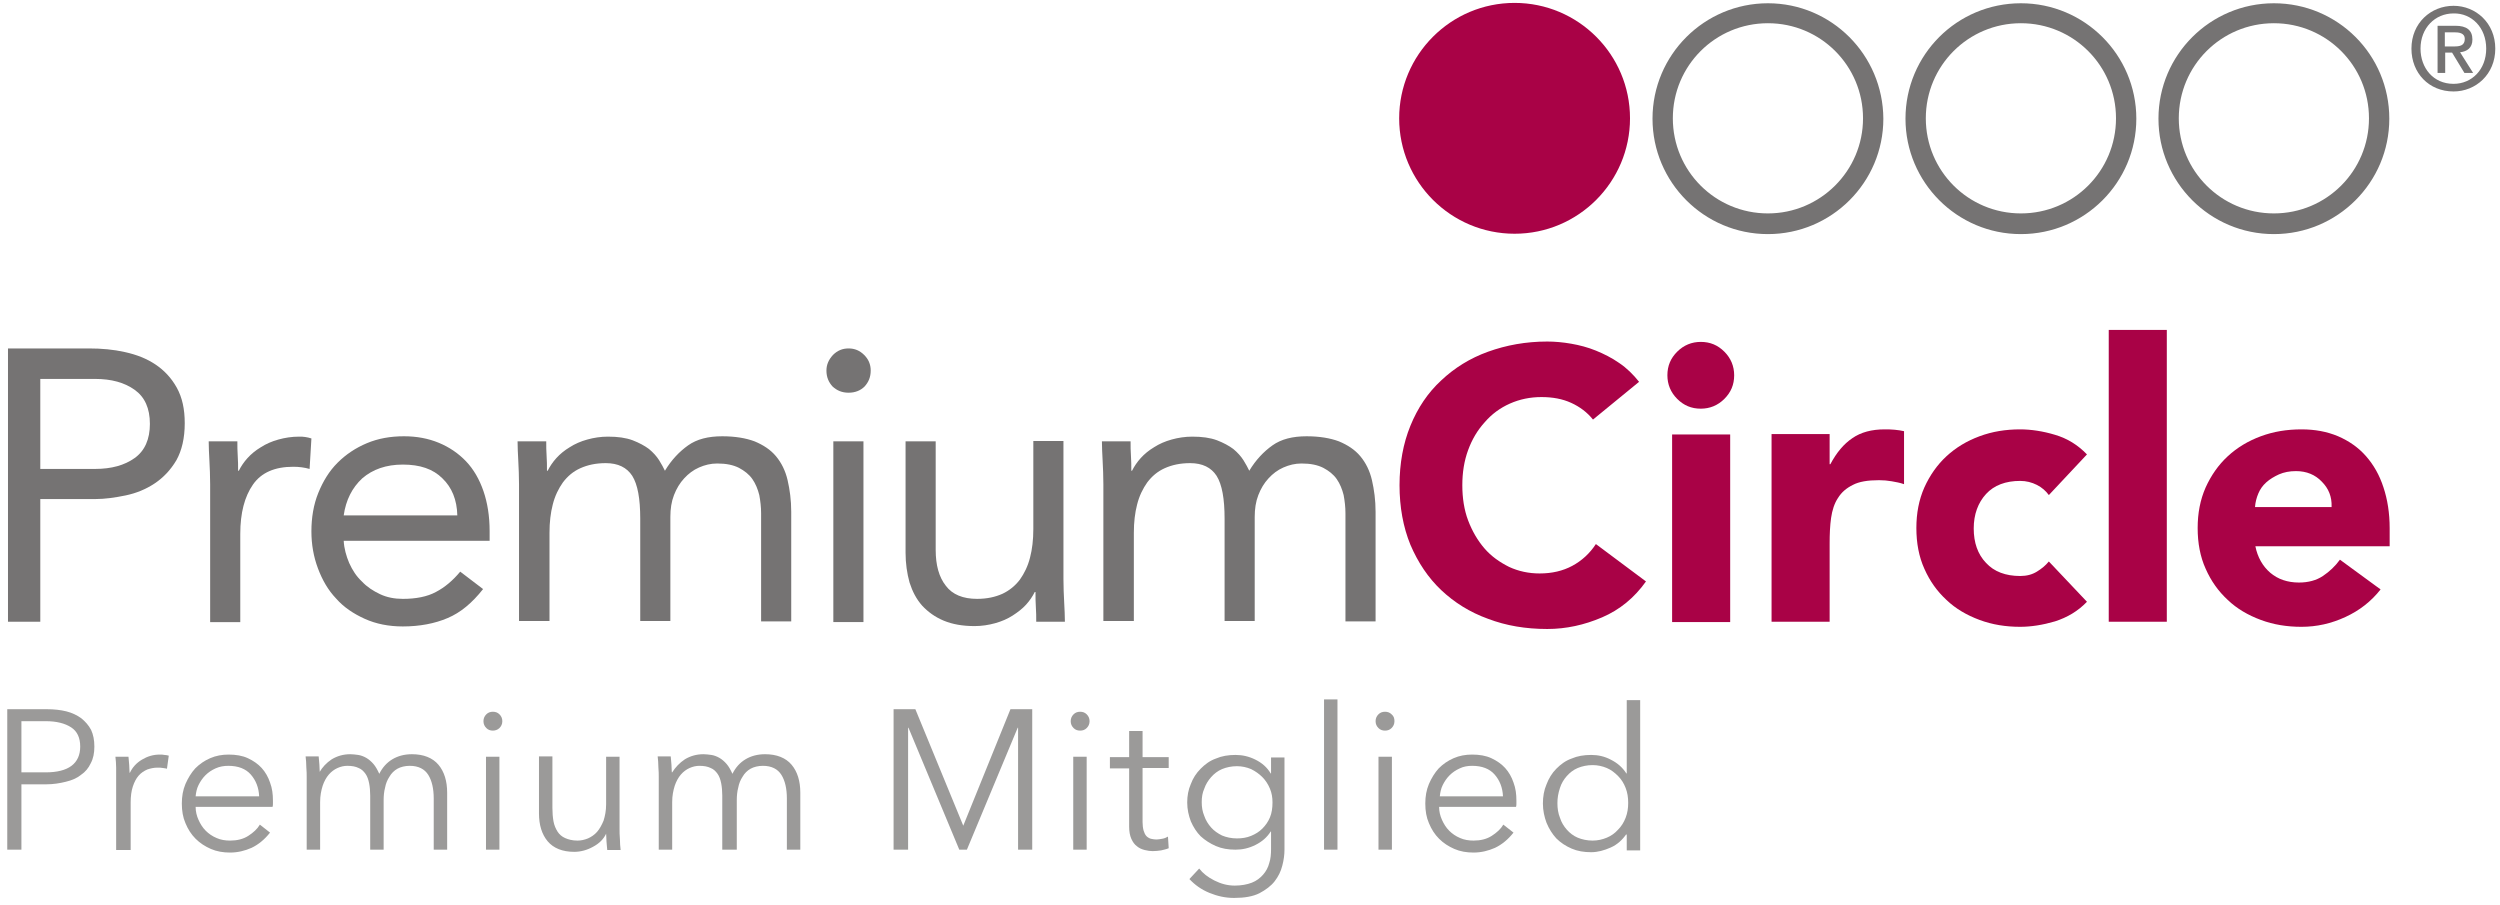 <?xml version="1.0" encoding="utf-8"?>
<!-- Generator: Adobe Illustrator 25.4.1, SVG Export Plug-In . SVG Version: 6.00 Build 0)  -->
<svg version="1.2" baseProfile="tiny" id="Ebene_1" xmlns="http://www.w3.org/2000/svg" xmlns:xlink="http://www.w3.org/1999/xlink"
	 x="0px" y="0px" viewBox="0 0 688.8 249.4" overflow="visible" xml:space="preserve">
<path fill="#A90246" d="M385.5,32.6c0-17.5,14.2-31.8,31.8-31.8c17.5,0,31.8,14.2,31.8,31.8c0,17.5-14.2,31.8-31.8,31.8
	C399.8,64.4,385.5,50.2,385.5,32.6"/>
<path fill="#757373" d="M685,13.4c0,5.8-4,9.7-9,9.7c-5.6,0-9.1-4.4-9.1-9.7c0-5.7,4-9.7,9.1-9.7C681,3.6,685,7.6,685,13.4
	 M687.5,13.4c0-7.1-5.4-11.8-11.5-11.8c-6.2,0-11.6,4.7-11.6,11.8c0,6.7,4.8,11.8,11.6,11.8C682.1,25.2,687.5,20.5,687.5,13.4
	 M673.6,12.7V8.9h2.6c1.3,0,2.9,0.2,2.9,1.8c0,1.9-1.4,2.1-3,2.1H673.6z M673.6,14.5h2l3.4,5.6h2.4l-3.6-5.7
	c1.9-0.2,3.4-1.2,3.4-3.5c0-2.6-1.6-3.8-4.7-3.8h-4.9v13h2.1V14.5z"/>
<path fill="#757373" d="M2.2,96h22.3c3.5,0,6.8,0.3,9.9,1c3.2,0.7,6,1.8,8.4,3.4c2.4,1.6,4.4,3.7,5.9,6.4c1.5,2.7,2.2,5.9,2.2,9.8
	c0,4.1-0.8,7.5-2.3,10.2c-1.6,2.7-3.6,4.8-6,6.4c-2.4,1.6-5.1,2.7-8,3.3c-2.9,0.6-5.7,1-8.3,1H11.1v33.8H2.2V96z M11.1,129.2h15.1
	c4.5,0,8.1-1,10.9-3c2.8-2,4.2-5.2,4.2-9.4c0-4.3-1.4-7.4-4.2-9.4c-2.8-2-6.4-3-10.9-3H11.1V129.2z"/>
<path fill="#757373" d="M57.9,133.4c0-2.3-0.1-4.4-0.2-6.4c-0.1-2-0.2-3.8-0.2-5.4h7.9c0,1.3,0,2.7,0.1,4c0.1,1.3,0.1,2.7,0.1,4.1
	h0.2c0.6-1.2,1.4-2.4,2.4-3.5c1-1.1,2.2-2.1,3.7-3c1.4-0.9,3-1.6,4.8-2.1c1.8-0.5,3.7-0.8,5.7-0.8c0.6,0,1.1,0,1.7,0.1
	c0.6,0.1,1.1,0.2,1.7,0.4l-0.5,8.4c-1.4-0.4-2.9-0.6-4.5-0.6c-5.1,0-8.8,1.6-11.1,4.9c-2.3,3.3-3.5,7.8-3.5,13.6v24.3h-8.3V133.4z"
	/>
<path fill="#757373" d="M133.1,162.3c-3,3.8-6.2,6.5-9.8,8c-3.5,1.5-7.7,2.3-12.3,2.3c-3.9,0-7.4-0.7-10.5-2.1
	c-3.1-1.4-5.8-3.2-7.9-5.6c-2.2-2.3-3.8-5.1-5-8.3c-1.2-3.2-1.8-6.6-1.8-10.2c0-3.8,0.6-7.4,1.9-10.6c1.3-3.2,3-6,5.3-8.3
	c2.3-2.3,5-4.1,8.1-5.4c3.1-1.3,6.5-1.9,10.2-1.9c3.5,0,6.7,0.6,9.6,1.8c2.9,1.2,5.4,2.9,7.5,5.1c2.1,2.2,3.7,5,4.8,8.2
	c1.1,3.2,1.7,6.9,1.7,11v2.7H94.7c0.1,2.1,0.7,4.2,1.5,6.1c0.9,2,2,3.7,3.5,5.1c1.4,1.5,3.1,2.6,5,3.5c1.9,0.9,4,1.3,6.3,1.3
	c3.6,0,6.7-0.6,9.1-1.9c2.5-1.3,4.7-3.2,6.7-5.6L133.1,162.3z M126,142c-0.1-4.3-1.5-7.7-4.1-10.2c-2.6-2.6-6.2-3.8-10.9-3.8
	c-4.6,0-8.3,1.3-11.2,3.8c-2.8,2.6-4.5,6-5.1,10.2H126z"/>
<path fill="#757373" d="M143,133.4c0-2.3-0.1-4.4-0.2-6.4c-0.1-2-0.2-3.8-0.2-5.4h7.9c0,1.3,0,2.7,0.1,4c0.1,1.3,0.1,2.7,0.1,4.1
	h0.2c0.6-1.2,1.4-2.4,2.4-3.5c1-1.1,2.2-2.1,3.7-3c1.4-0.9,3-1.6,4.8-2.1c1.8-0.5,3.7-0.8,5.7-0.8c2.7,0,4.9,0.3,6.8,1
	c1.8,0.7,3.3,1.5,4.5,2.4c1.2,1,2.1,2,2.8,3.1c0.7,1.1,1.2,2.1,1.6,2.9c1.8-3,4-5.3,6.4-7c2.4-1.7,5.5-2.5,9.4-2.5
	c3.5,0,6.5,0.5,8.9,1.4c2.4,1,4.4,2.3,5.9,4.1c1.5,1.8,2.6,4,3.2,6.6c0.6,2.6,1,5.5,1,8.7v30.2h-8.3v-29.8c0-1.7-0.2-3.4-0.5-5
	c-0.4-1.6-1-3.1-1.9-4.4c-0.9-1.3-2.2-2.3-3.7-3.1c-1.6-0.8-3.5-1.2-6-1.2c-1.8,0-3.4,0.4-5,1.1c-1.6,0.7-2.9,1.7-4.1,3
	c-1.2,1.3-2.1,2.8-2.8,4.6c-0.7,1.8-1,3.8-1,6v28.7h-8.3v-28.2c0-5.5-0.7-9.4-2.2-11.8c-1.5-2.3-3.9-3.5-7.3-3.5c-2.7,0-5,0.5-7,1.4
	c-2,0.9-3.5,2.2-4.8,3.9c-1.2,1.7-2.2,3.7-2.8,6.1c-0.6,2.3-0.9,4.9-0.9,7.8v24.3H143V133.4z"/>
<path fill="#757373" d="M227.7,102.1c0-1.6,0.6-3,1.8-4.3c1.2-1.2,2.6-1.8,4.3-1.8c1.7,0,3.1,0.6,4.3,1.8c1.2,1.2,1.8,2.6,1.8,4.3
	c0,1.8-0.6,3.2-1.7,4.4c-1.1,1.1-2.6,1.7-4.4,1.7c-1.8,0-3.2-0.6-4.4-1.7C228.3,105.3,227.7,103.9,227.7,102.1 M229.6,121.6h8.3
	v49.8h-8.3V121.6z"/>
<path fill="#757373" d="M293,159.5c0,2.3,0.1,4.4,0.2,6.4c0.1,2,0.2,3.8,0.2,5.4h-7.9c0-1.3,0-2.7-0.1-4c-0.1-1.3-0.1-2.7-0.1-4.2
	h-0.2c-0.6,1.2-1.4,2.4-2.4,3.5c-1,1.1-2.3,2.1-3.7,3c-1.4,0.9-3,1.6-4.8,2.1c-1.8,0.5-3.7,0.8-5.7,0.8c-3.3,0-6.1-0.5-8.5-1.5
	c-2.4-1-4.3-2.4-5.9-4.1c-1.6-1.8-2.7-3.9-3.5-6.4c-0.7-2.5-1.1-5.3-1.1-8.2v-30.7h8.3v29.9c0,4.2,0.9,7.5,2.8,9.9
	c1.8,2.4,4.7,3.6,8.6,3.6c2.7,0,5-0.5,7-1.4c1.9-0.9,3.5-2.2,4.8-3.9c1.2-1.7,2.2-3.7,2.8-6.1c0.6-2.3,0.9-4.9,0.9-7.8v-24.3h8.3
	V159.5z"/>
<path fill="#757373" d="M304,133.4c0-2.3-0.1-4.4-0.2-6.4c-0.1-2-0.2-3.8-0.2-5.4h7.9c0,1.3,0,2.7,0.1,4c0.1,1.3,0.1,2.7,0.1,4.1
	h0.2c0.6-1.2,1.4-2.4,2.4-3.5c1-1.1,2.2-2.1,3.7-3c1.4-0.9,3-1.6,4.8-2.1c1.8-0.5,3.7-0.8,5.7-0.8c2.7,0,4.9,0.3,6.8,1
	c1.8,0.7,3.3,1.5,4.5,2.4c1.2,1,2.1,2,2.8,3.1c0.7,1.1,1.2,2.1,1.6,2.9c1.8-3,4-5.3,6.4-7c2.4-1.7,5.5-2.5,9.4-2.5
	c3.5,0,6.5,0.5,8.9,1.4c2.4,1,4.4,2.3,5.9,4.1c1.5,1.8,2.6,4,3.2,6.6c0.6,2.6,1,5.5,1,8.7v30.2h-8.3v-29.8c0-1.7-0.2-3.4-0.5-5
	c-0.4-1.6-1-3.1-1.9-4.4c-0.9-1.3-2.2-2.3-3.7-3.1c-1.6-0.8-3.5-1.2-6-1.2c-1.8,0-3.4,0.4-5,1.1c-1.6,0.7-2.9,1.7-4.1,3
	c-1.2,1.3-2.1,2.8-2.8,4.6c-0.7,1.8-1,3.8-1,6v28.7h-8.3v-28.2c0-5.5-0.7-9.4-2.2-11.8c-1.5-2.3-3.9-3.5-7.3-3.5c-2.7,0-5,0.5-7,1.4
	c-2,0.9-3.5,2.2-4.8,3.9c-1.2,1.7-2.2,3.7-2.8,6.1c-0.6,2.3-0.9,4.9-0.9,7.8v24.3H304V133.4z"/>
<path fill="#A90246" d="M438.9,115.6c-1.6-2-3.6-3.5-6-4.6c-2.4-1.1-5.1-1.6-8.2-1.6c-3.1,0-6,0.6-8.7,1.8c-2.7,1.2-5,2.9-6.9,5.1
	c-2,2.2-3.5,4.7-4.6,7.7c-1.1,3-1.6,6.2-1.6,9.7c0,3.5,0.5,6.8,1.6,9.7c1.1,2.9,2.6,5.5,4.5,7.7c1.9,2.2,4.2,3.8,6.8,5.1
	c2.6,1.2,5.4,1.8,8.4,1.8c3.4,0,6.4-0.7,9-2.1c2.6-1.4,4.8-3.4,6.5-6l13.8,10.3c-3.2,4.5-7.2,7.8-12.1,9.9
	c-4.9,2.1-9.9,3.2-15.1,3.2c-5.9,0-11.3-0.9-16.3-2.8c-5-1.8-9.3-4.5-12.9-7.9c-3.6-3.4-6.4-7.6-8.5-12.5c-2-4.9-3-10.4-3-16.4
	c0-6,1-11.5,3-16.4c2-4.9,4.8-9.1,8.5-12.5c3.6-3.4,7.9-6.1,12.9-7.9c5-1.8,10.4-2.8,16.3-2.8c2.1,0,4.3,0.2,6.6,0.6
	c2.3,0.4,4.6,1,6.8,1.9c2.2,0.9,4.4,2,6.4,3.4c2.1,1.4,3.9,3.2,5.5,5.2L438.9,115.6z"/>
<path fill="#A90246" d="M459.4,103.4c0-2.6,0.9-4.7,2.7-6.5s4-2.7,6.5-2.7c2.6,0,4.7,0.9,6.5,2.7c1.8,1.8,2.7,4,2.7,6.5
	c0,2.6-0.9,4.7-2.7,6.5c-1.8,1.8-4,2.7-6.5,2.7c-2.6,0-4.7-0.9-6.5-2.7C460.3,108.1,459.4,105.9,459.4,103.4 M460.7,119.7h16v51.7
	h-16V119.7z"/>
<path fill="#A90246" d="M488.1,119.6h16v8.3h0.2c1.7-3.2,3.7-5.6,6.1-7.2c2.3-1.6,5.3-2.4,8.8-2.4c0.9,0,1.8,0,2.8,0.1
	c0.9,0.1,1.8,0.2,2.6,0.4v14.6c-1.1-0.4-2.3-0.6-3.4-0.8c-1.1-0.2-2.3-0.3-3.5-0.3c-3.1,0-5.5,0.4-7.2,1.3c-1.8,0.9-3.1,2-4.1,3.6
	c-1,1.5-1.6,3.4-1.9,5.5c-0.3,2.1-0.4,4.5-0.4,7v21.6h-16V119.6z"/>
<path fill="#A90246" d="M564.5,136.4c-0.8-1.1-1.9-2.1-3.3-2.8c-1.4-0.7-2.9-1.1-4.6-1.1c-4,0-7.2,1.2-9.4,3.6
	c-2.2,2.4-3.4,5.6-3.4,9.5c0,3.9,1.1,7.1,3.4,9.5c2.2,2.4,5.4,3.6,9.4,3.6c1.8,0,3.3-0.4,4.6-1.2c1.3-0.8,2.4-1.7,3.3-2.8l10.5,11.1
	c-2.5,2.6-5.4,4.3-8.8,5.4c-3.4,1-6.6,1.5-9.6,1.5c-4,0-7.7-0.6-11.2-1.9c-3.5-1.3-6.6-3.1-9.1-5.5c-2.6-2.4-4.6-5.2-6.1-8.6
	c-1.5-3.3-2.2-7.1-2.2-11.2c0-4.1,0.7-7.8,2.2-11.2c1.5-3.3,3.5-6.2,6.1-8.6c2.6-2.4,5.6-4.2,9.1-5.5c3.5-1.3,7.2-1.9,11.2-1.9
	c3,0,6.3,0.5,9.6,1.5c3.4,1,6.3,2.8,8.8,5.4L564.5,136.4z"/>
<rect x="581" y="90.9" fill="#A90246" width="16" height="80.4"/>
<path fill="#A90246" d="M655.9,162.4c-2.6,3.3-5.8,5.8-9.7,7.6c-3.9,1.8-7.9,2.7-12.1,2.7c-4,0-7.7-0.6-11.2-1.9
	c-3.5-1.3-6.6-3.1-9.1-5.5c-2.6-2.4-4.6-5.2-6.1-8.6c-1.5-3.3-2.2-7.1-2.2-11.2c0-4.1,0.7-7.8,2.2-11.2c1.5-3.3,3.5-6.2,6.1-8.6
	c2.6-2.4,5.6-4.2,9.1-5.5c3.5-1.3,7.2-1.9,11.2-1.9c3.7,0,7,0.6,10.1,1.9c3,1.3,5.6,3.1,7.7,5.5c2.1,2.4,3.7,5.2,4.8,8.6
	c1.1,3.3,1.7,7.1,1.7,11.2v5h-37c0.6,3,2,5.5,4.1,7.3c2.1,1.8,4.8,2.7,7.9,2.7c2.6,0,4.8-0.6,6.6-1.8c1.8-1.2,3.4-2.7,4.7-4.5
	L655.9,162.4z M642.4,139.6c0.1-2.7-0.8-5-2.7-6.9c-1.8-1.9-4.2-2.9-7.1-2.9c-1.8,0-3.3,0.3-4.7,0.9c-1.3,0.6-2.5,1.3-3.5,2.2
	c-1,0.9-1.7,1.9-2.2,3.1c-0.5,1.2-0.8,2.4-0.9,3.7H642.4z"/>
<path fill="#757373" d="M487.1,0.9c-17.5,0-31.8,14.2-31.8,31.8c0,17.5,14.2,31.8,31.8,31.8c17.5,0,31.8-14.2,31.8-31.8
	C518.8,15.1,504.6,0.9,487.1,0.9 M487.1,58.8c-14.5,0-26.2-11.7-26.2-26.2c0-14.5,11.7-26.2,26.2-26.2c14.5,0,26.2,11.7,26.2,26.2
	C513.3,47.1,501.5,58.8,487.1,58.8"/>
<path fill="#757373" d="M556.8,0.9c-17.6,0-31.8,14.2-31.8,31.8c0,17.5,14.2,31.8,31.8,31.8c17.5,0,31.8-14.2,31.8-31.8
	C588.6,15.1,574.3,0.9,556.8,0.9 M556.8,58.8c-14.5,0-26.2-11.7-26.2-26.2c0-14.5,11.7-26.2,26.2-26.2c14.5,0,26.2,11.7,26.2,26.2
	C583,47.1,571.3,58.8,556.8,58.8"/>
<path fill="#757373" d="M626.5,0.9c-17.5,0-31.8,14.2-31.8,31.8c0,17.5,14.2,31.8,31.8,31.8c17.5,0,31.8-14.2,31.8-31.8
	C658.3,15.1,644.1,0.9,626.5,0.9 M626.5,58.8c-14.5,0-26.2-11.7-26.2-26.2c0-14.5,11.7-26.2,26.2-26.2c14.5,0,26.2,11.7,26.2,26.2
	C652.7,47.1,641,58.8,626.5,58.8"/>
<path fill="#9B9A99" d="M2,195.4h10.9c2,0,3.8,0.2,5.4,0.6c1.6,0.4,3,1.1,4.1,1.9c1.1,0.9,2,1.9,2.7,3.2c0.6,1.3,0.9,2.8,0.9,4.6
	c0,1.8-0.3,3.3-1,4.6c-0.6,1.3-1.5,2.4-2.7,3.2c-1.1,0.9-2.5,1.5-4.2,1.9c-1.6,0.4-3.4,0.7-5.4,0.7H5.9v18H2V195.4z M5.9,212.8h6.7
	c3.1,0,5.5-0.6,7.1-1.8c1.6-1.2,2.4-3,2.4-5.3c0-2.4-0.8-4.2-2.5-5.3c-1.7-1.1-4-1.7-7-1.7H5.9V212.8z"/>
<path fill="#9B9A99" d="M32,211.5c0-1.1-0.1-2.1-0.2-3h3.6c0.1,0.7,0.1,1.5,0.2,2.3c0,0.8,0.1,1.5,0.1,2.1h0.1
	c0.7-1.5,1.8-2.7,3.3-3.6c1.5-0.9,3.1-1.4,4.9-1.4c0.5,0,0.9,0,1.3,0.1c0.4,0,0.8,0.1,1.2,0.2l-0.5,3.6c-0.2-0.1-0.6-0.1-1.1-0.2
	c-0.5-0.1-1-0.1-1.5-0.1c-1,0-1.9,0.2-2.8,0.5c-0.9,0.4-1.7,0.9-2.4,1.7c-0.7,0.8-1.2,1.8-1.6,3c-0.4,1.2-0.6,2.7-0.6,4.4v13.1H32
	v-20C32,213.5,32,212.6,32,211.5"/>
<path fill="#9B9A99" d="M75.2,220.6v0.8c0,0.3,0,0.6-0.1,0.9H53.9c0,1.3,0.3,2.5,0.8,3.6c0.5,1.1,1.1,2.1,2,3c0.8,0.8,1.8,1.5,3,2
	c1.1,0.5,2.4,0.7,3.7,0.7c1.9,0,3.6-0.4,5-1.3c1.4-0.9,2.5-1.9,3.2-3.1l2.8,2.2c-1.5,1.9-3.2,3.3-5.1,4.2c-1.8,0.8-3.8,1.3-5.9,1.3
	c-1.9,0-3.7-0.3-5.3-1c-1.6-0.7-3-1.6-4.2-2.8c-1.2-1.2-2.1-2.6-2.8-4.3c-0.7-1.6-1-3.4-1-5.4s0.3-3.7,1-5.4
	c0.7-1.6,1.6-3.1,2.7-4.3c1.2-1.2,2.5-2.1,4.1-2.8c1.6-0.7,3.3-1,5.1-1c2,0,3.8,0.3,5.3,1c1.5,0.7,2.8,1.6,3.8,2.7
	c1,1.1,1.8,2.5,2.3,4C75,217.2,75.2,218.8,75.2,220.6 M71.4,219.4c-0.1-2.4-0.9-4.4-2.3-6c-1.4-1.6-3.5-2.4-6.2-2.4
	c-1.2,0-2.4,0.2-3.5,0.7c-1.1,0.5-2,1.1-2.8,1.9c-0.8,0.8-1.4,1.7-1.9,2.7c-0.5,1-0.7,2.1-0.8,3.1H71.4z"/>
<path fill="#9B9A99" d="M91.4,209.2c1.5-0.9,3.2-1.4,5.1-1.4c0.7,0,1.4,0.1,2.2,0.2c0.7,0.1,1.5,0.4,2.2,0.8c0.7,0.4,1.4,1,2,1.7
	c0.6,0.7,1.1,1.6,1.6,2.7c0.9-1.8,2.1-3.1,3.6-4c1.5-0.9,3.3-1.4,5.4-1.4c3.2,0,5.7,1,7.3,2.9c1.6,1.9,2.4,4.5,2.4,7.7v15.7h-3.7
	V220c0-2.7-0.5-4.9-1.5-6.5c-1-1.6-2.7-2.5-5.1-2.5c-1.3,0-2.5,0.3-3.4,0.8c-0.9,0.5-1.7,1.3-2.2,2.2c-0.6,0.9-1,1.9-1.2,3
	c-0.3,1.1-0.4,2.3-0.4,3.5v13.6h-3.7v-14.9c0-1.2-0.1-2.4-0.3-3.4c-0.2-1-0.5-1.9-1-2.6c-0.5-0.7-1.1-1.3-1.9-1.6
	c-0.8-0.4-1.8-0.6-3.1-0.6c-0.9,0-1.8,0.2-2.7,0.6c-0.9,0.4-1.7,1-2.4,1.8c-0.7,0.8-1.3,1.9-1.7,3.1c-0.4,1.3-0.7,2.7-0.7,4.5v13.1
	h-3.7v-20c0-0.7,0-1.6-0.1-2.7c0-1.1-0.1-2.1-0.2-3h3.6c0.1,0.7,0.1,1.5,0.2,2.3c0,0.8,0.1,1.5,0.1,2.1H88
	C88.8,211.4,89.9,210.2,91.4,209.2"/>
<path fill="#9B9A99" d="M138.4,198.7c0,0.8-0.3,1.4-0.8,1.9c-0.5,0.5-1.2,0.7-1.8,0.7c-0.7,0-1.3-0.2-1.8-0.7
	c-0.5-0.5-0.8-1.1-0.8-1.9c0-0.8,0.3-1.4,0.8-1.9c0.5-0.5,1.1-0.7,1.8-0.7c0.7,0,1.3,0.2,1.8,0.7
	C138.1,197.3,138.4,197.9,138.4,198.7 M137.6,234.1h-3.7v-25.6h3.7V234.1z"/>
<path fill="#9B9A99" d="M167.3,234.1c-0.1-0.7-0.1-1.5-0.2-2.3c0-0.8-0.1-1.5-0.1-2.1H167c-0.7,1.5-1.9,2.7-3.6,3.6
	c-1.6,0.9-3.4,1.4-5.2,1.4c-3.2,0-5.7-1-7.3-2.9c-1.6-1.9-2.4-4.5-2.4-7.7v-15.7h3.7v14.2c0,1.3,0.1,2.6,0.3,3.7
	c0.2,1.1,0.6,2,1.1,2.8c0.5,0.8,1.2,1.4,2.1,1.8c0.9,0.4,2,0.7,3.4,0.7c1,0,1.9-0.2,2.9-0.6c0.9-0.4,1.8-1,2.5-1.8
	c0.7-0.8,1.3-1.9,1.8-3.1c0.4-1.3,0.7-2.7,0.7-4.5v-13.1h3.7v20c0,0.7,0,1.6,0.1,2.7c0,1.1,0.1,2.1,0.2,3H167.3z"/>
<path fill="#9B9A99" d="M188.7,209.2c1.5-0.9,3.2-1.4,5.1-1.4c0.7,0,1.4,0.1,2.2,0.2c0.7,0.1,1.5,0.4,2.2,0.8c0.7,0.4,1.4,1,2,1.7
	c0.6,0.7,1.1,1.6,1.6,2.7c0.9-1.8,2.1-3.1,3.6-4c1.5-0.9,3.3-1.4,5.4-1.4c3.2,0,5.7,1,7.3,2.9c1.6,1.9,2.4,4.5,2.4,7.7v15.7h-3.7
	V220c0-2.7-0.5-4.9-1.5-6.5c-1-1.6-2.7-2.5-5.1-2.5c-1.3,0-2.5,0.3-3.4,0.8c-0.9,0.5-1.7,1.3-2.2,2.2c-0.6,0.9-1,1.9-1.2,3
	c-0.3,1.1-0.4,2.3-0.4,3.5v13.6H199v-14.9c0-1.2-0.1-2.4-0.3-3.4c-0.2-1-0.5-1.9-1-2.6c-0.5-0.7-1.1-1.3-1.9-1.6
	c-0.8-0.4-1.8-0.6-3.1-0.6c-0.9,0-1.8,0.2-2.7,0.6c-0.9,0.4-1.7,1-2.4,1.8c-0.7,0.8-1.3,1.9-1.7,3.1c-0.4,1.3-0.7,2.7-0.7,4.5v13.1
	h-3.7v-20c0-0.7,0-1.6-0.1-2.7c0-1.1-0.1-2.1-0.2-3h3.6c0.1,0.7,0.1,1.5,0.2,2.3c0,0.8,0.1,1.5,0.1,2.1h0.1
	C186.1,211.4,187.2,210.2,188.7,209.2"/>
<polygon fill="#9B9A99" points="265.4,227.5 265.4,227.5 278.4,195.4 284.4,195.4 284.4,234.1 280.5,234.1 280.5,200.5 280.4,200.5 
	266.4,234.1 264.3,234.1 250.3,200.5 250.2,200.5 250.2,234.1 246.2,234.1 246.2,195.4 252.2,195.4 "/>
<path fill="#9B9A99" d="M300.2,198.7c0,0.8-0.3,1.4-0.8,1.9c-0.5,0.5-1.1,0.7-1.8,0.7c-0.7,0-1.3-0.2-1.8-0.7
	c-0.5-0.5-0.8-1.1-0.8-1.9c0-0.8,0.3-1.4,0.8-1.9c0.5-0.5,1.1-0.7,1.8-0.7c0.7,0,1.3,0.2,1.8,0.7
	C299.9,197.3,300.2,197.9,300.2,198.7 M299.4,234.1h-3.7v-25.6h3.7V234.1z"/>
<path fill="#9B9A99" d="M322,211.6h-7.2v14.9c0,0.9,0.1,1.7,0.3,2.4c0.2,0.6,0.4,1.1,0.8,1.5c0.3,0.3,0.8,0.6,1.2,0.7
	c0.5,0.1,1,0.2,1.5,0.2c0.5,0,1-0.1,1.6-0.2c0.6-0.1,1.1-0.3,1.6-0.6l0.2,3.2c-0.7,0.3-1.3,0.4-2.1,0.6c-0.7,0.1-1.5,0.2-2.3,0.2
	c-0.7,0-1.4-0.1-2.2-0.3c-0.8-0.2-1.5-0.5-2.1-1c-0.7-0.5-1.2-1.2-1.6-2.1c-0.4-0.9-0.6-2-0.6-3.4v-16h-5.3v-3.1h5.3v-7.2h3.7v7.2
	h7.2V211.6z"/>
<path fill="#9B9A99" d="M330.4,239.3c1,1.3,2.4,2.4,4.2,3.3c1.8,0.9,3.6,1.4,5.6,1.4c1.8,0,3.4-0.3,4.7-0.8c1.3-0.5,2.3-1.3,3.1-2.2
	c0.8-0.9,1.4-2,1.7-3.2c0.4-1.2,0.5-2.5,0.5-3.9v-4.8h-0.1c-1,1.6-2.4,2.8-4.2,3.7c-1.8,0.9-3.6,1.3-5.5,1.3c-2,0-3.8-0.3-5.4-1
	c-1.6-0.7-3-1.6-4.2-2.7c-1.1-1.1-2-2.5-2.7-4.1c-0.6-1.6-1-3.3-1-5.2c0-1.8,0.3-3.5,1-5.1c0.6-1.6,1.5-3,2.7-4.2
	c1.2-1.2,2.5-2.2,4.2-2.8c1.6-0.7,3.4-1,5.4-1c1.9,0,3.7,0.4,5.5,1.3c1.8,0.9,3.2,2.1,4.2,3.8h0.1v-4.4h3.7v25.4
	c0,1.4-0.2,2.9-0.6,4.4c-0.4,1.6-1.1,3-2.1,4.3c-1,1.3-2.5,2.4-4.2,3.3c-1.8,0.9-4.1,1.3-7,1.3c-2.4,0-4.6-0.5-6.8-1.4
	c-2.2-0.9-4-2.2-5.5-3.8L330.4,239.3z M331.1,221c0,1.4,0.2,2.6,0.7,3.8c0.4,1.2,1.1,2.3,1.9,3.2c0.8,0.9,1.8,1.6,3,2.2
	c1.2,0.5,2.6,0.8,4.1,0.8c1.4,0,2.7-0.2,3.9-0.7c1.2-0.5,2.2-1.1,3.1-2c0.9-0.9,1.6-1.9,2.1-3.1c0.5-1.2,0.7-2.6,0.7-4.1
	c0-1.4-0.2-2.6-0.7-3.8c-0.5-1.2-1.2-2.3-2.1-3.2c-0.9-0.9-1.9-1.6-3.1-2.2c-1.2-0.5-2.5-0.8-3.9-0.8c-1.5,0-2.9,0.3-4.1,0.8
	c-1.2,0.5-2.2,1.3-3,2.2c-0.8,0.9-1.5,2-1.9,3.2C331.3,218.4,331.1,219.6,331.1,221"/>
<rect x="364.8" y="192.7" fill="#9B9A99" width="3.7" height="41.4"/>
<path fill="#9B9A99" d="M384.2,198.7c0,0.8-0.3,1.4-0.8,1.9c-0.5,0.5-1.1,0.7-1.8,0.7c-0.7,0-1.3-0.2-1.8-0.7
	c-0.5-0.5-0.8-1.1-0.8-1.9c0-0.8,0.3-1.4,0.8-1.9c0.5-0.5,1.1-0.7,1.8-0.7c0.7,0,1.3,0.2,1.8,0.7C384,197.3,384.2,197.9,384.2,198.7
	 M383.5,234.1h-3.7v-25.6h3.7V234.1z"/>
<path fill="#9B9A99" d="M417.8,220.6v0.8c0,0.3,0,0.6-0.1,0.9h-21.2c0,1.3,0.3,2.5,0.8,3.6c0.5,1.1,1.1,2.1,2,3c0.8,0.8,1.8,1.5,3,2
	c1.1,0.5,2.4,0.7,3.7,0.7c1.9,0,3.6-0.4,5-1.3c1.4-0.9,2.5-1.9,3.2-3.1l2.8,2.2c-1.5,1.9-3.2,3.3-5.1,4.2c-1.8,0.8-3.8,1.3-5.9,1.3
	c-1.9,0-3.7-0.3-5.3-1c-1.6-0.7-3-1.6-4.2-2.8c-1.2-1.2-2.1-2.6-2.8-4.3c-0.7-1.6-1-3.4-1-5.4s0.3-3.7,1-5.4
	c0.7-1.6,1.6-3.1,2.7-4.3c1.2-1.2,2.5-2.1,4.1-2.8c1.6-0.7,3.3-1,5.1-1c2,0,3.8,0.3,5.3,1c1.5,0.7,2.8,1.6,3.8,2.7
	c1,1.1,1.8,2.5,2.3,4C417.6,217.2,417.8,218.8,417.8,220.6 M414.1,219.4c-0.1-2.4-0.9-4.4-2.3-6c-1.4-1.6-3.5-2.4-6.2-2.4
	c-1.2,0-2.4,0.2-3.4,0.7c-1.1,0.5-2,1.1-2.8,1.9c-0.8,0.8-1.4,1.7-1.9,2.7c-0.5,1-0.7,2.1-0.8,3.1H414.1z"/>
<path fill="#9B9A99" d="M448.1,229.8c-1.1,1.6-2.5,2.9-4.3,3.7c-1.8,0.8-3.6,1.3-5.4,1.3c-2,0-3.8-0.3-5.4-1c-1.6-0.7-3-1.6-4.2-2.8
	c-1.1-1.2-2-2.6-2.7-4.3c-0.6-1.6-1-3.4-1-5.3c0-1.9,0.3-3.7,1-5.3c0.6-1.6,1.5-3.1,2.7-4.3c1.2-1.2,2.5-2.2,4.2-2.8
	c1.6-0.7,3.4-1,5.4-1c1.9,0,3.7,0.4,5.4,1.3c1.8,0.9,3.2,2.1,4.3,3.8h0.1v-20.2h3.7v41.4h-3.7v-4.3H448.1z M429.1,221.3
	c0,1.4,0.2,2.8,0.7,4c0.4,1.3,1.1,2.4,1.9,3.3c0.8,0.9,1.8,1.7,3,2.2c1.2,0.5,2.6,0.8,4.1,0.8c1.4,0,2.7-0.3,3.9-0.8
	c1.2-0.5,2.2-1.2,3.1-2.2c0.9-0.9,1.6-2,2.1-3.3c0.5-1.3,0.7-2.6,0.7-4.1c0-1.5-0.2-2.8-0.7-4.1c-0.5-1.3-1.2-2.4-2.1-3.3
	c-0.9-0.9-1.9-1.7-3.1-2.2c-1.2-0.5-2.5-0.8-3.9-0.8c-1.5,0-2.9,0.3-4.1,0.8c-1.2,0.5-2.2,1.3-3,2.2c-0.8,0.9-1.5,2-1.9,3.3
	C429.3,218.6,429.1,219.9,429.1,221.3"/>
</svg>
